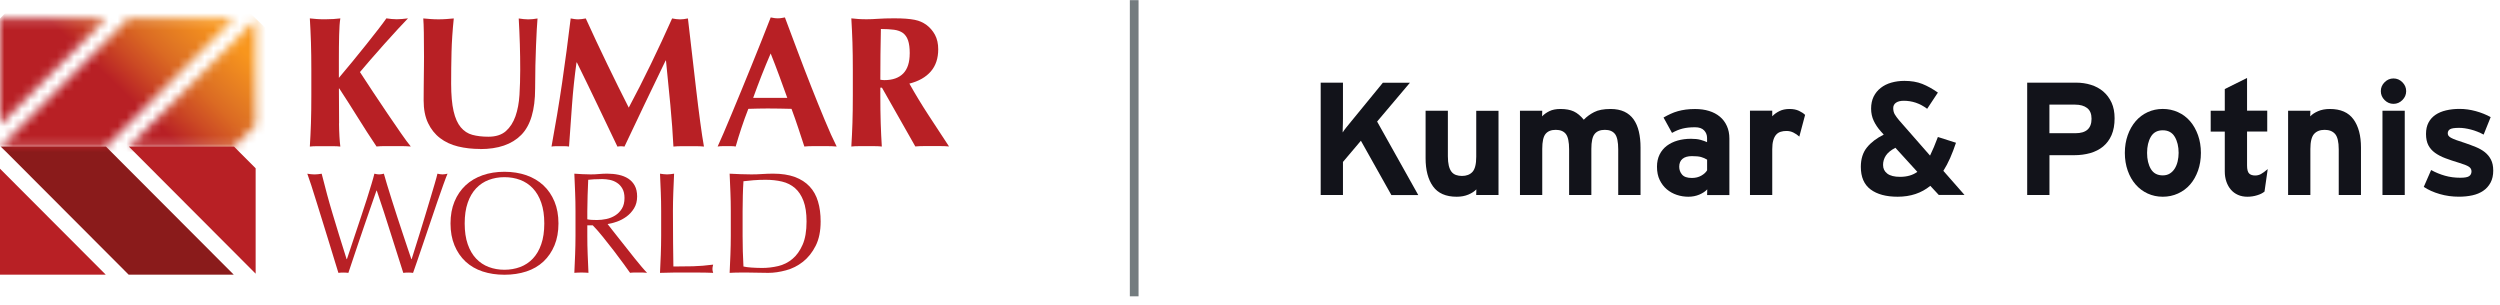 <svg width="287" height="35" viewBox="0 0 287 35" fill="none" xmlns="http://www.w3.org/2000/svg">
<path d="M38.92 14.168C38.933 15.282 38.985 16.168 39.071 16.826C38.826 16.796 38.564 16.783 38.281 16.783H36.359C36.076 16.783 35.81 16.796 35.569 16.826C35.625 15.94 35.668 15.037 35.698 14.117C35.728 13.197 35.741 12.143 35.741 10.956V8.045C35.741 6.859 35.728 5.805 35.698 4.885C35.668 3.965 35.625 3.04 35.569 2.112C35.81 2.142 36.076 2.163 36.359 2.185C36.642 2.206 36.964 2.215 37.32 2.215C37.676 2.215 37.998 2.202 38.281 2.185C38.564 2.163 38.83 2.138 39.071 2.112C38.998 2.542 38.955 3.182 38.933 4.038C38.912 4.894 38.903 5.844 38.903 6.884V8.94C39.388 8.368 39.907 7.744 40.465 7.065C41.023 6.386 41.555 5.724 42.07 5.083C42.585 4.442 43.048 3.853 43.46 3.316C43.872 2.778 44.172 2.378 44.357 2.107C44.554 2.138 44.756 2.159 44.953 2.181C45.15 2.202 45.352 2.211 45.554 2.211C45.755 2.211 45.957 2.198 46.163 2.181C46.369 2.159 46.592 2.133 46.837 2.107C46.596 2.348 46.223 2.744 45.725 3.286C45.228 3.827 44.696 4.412 44.133 5.04C43.571 5.668 43.031 6.278 42.52 6.872C42.005 7.465 41.611 7.934 41.323 8.273C41.778 8.974 42.284 9.744 42.842 10.587C43.4 11.429 43.949 12.255 44.498 13.059C45.047 13.867 45.558 14.607 46.026 15.286C46.498 15.966 46.875 16.477 47.158 16.817C46.746 16.787 46.373 16.774 46.047 16.774H44.155C43.846 16.774 43.537 16.787 43.224 16.817C42.499 15.733 41.782 14.628 41.087 13.506C40.388 12.384 39.675 11.266 38.95 10.157H38.907C38.907 11.713 38.912 13.046 38.929 14.16" fill="#B82025"/>
<path d="M55.13 17.101C54.221 17.101 53.367 17.006 52.578 16.813C51.788 16.619 51.097 16.297 50.514 15.85C49.93 15.402 49.471 14.822 49.136 14.117C48.802 13.412 48.634 12.552 48.634 11.537C48.634 10.965 48.634 10.458 48.643 10.006C48.652 9.555 48.656 9.138 48.656 8.755C48.656 8.372 48.656 7.998 48.669 7.641C48.673 7.285 48.677 6.915 48.677 6.528C48.677 5.371 48.669 4.438 48.656 3.724C48.643 3.011 48.621 2.473 48.592 2.116C48.875 2.146 49.166 2.172 49.467 2.189C49.767 2.211 50.059 2.219 50.342 2.219C50.625 2.219 50.917 2.211 51.217 2.189C51.518 2.168 51.809 2.142 52.093 2.116C51.951 3.501 51.865 4.791 51.835 5.982C51.805 7.173 51.792 8.385 51.792 9.611C51.792 10.909 51.887 11.958 52.071 12.758C52.256 13.558 52.53 14.173 52.895 14.611C53.26 15.046 53.702 15.338 54.229 15.48C54.757 15.622 55.371 15.695 56.066 15.695C56.92 15.695 57.589 15.48 58.074 15.054C58.559 14.624 58.923 14.057 59.176 13.343C59.425 12.629 59.58 11.812 59.636 10.892C59.691 9.972 59.721 9.013 59.721 8.011C59.721 7.009 59.709 6.046 59.678 5.066C59.648 4.086 59.606 3.105 59.55 2.121C59.747 2.151 59.94 2.176 60.125 2.194C60.309 2.215 60.481 2.224 60.64 2.224C60.824 2.224 61.004 2.215 61.176 2.194C61.348 2.172 61.523 2.146 61.708 2.121C61.678 2.434 61.652 2.856 61.622 3.385C61.592 3.914 61.566 4.524 61.536 5.216C61.506 5.909 61.485 6.674 61.463 7.508C61.442 8.342 61.433 9.224 61.433 10.152C61.433 12.638 60.901 14.418 59.829 15.497C58.76 16.576 57.194 17.114 55.126 17.114" fill="#B82025"/>
<path d="M65.668 12.027C65.552 13.627 65.441 15.226 65.325 16.826C65.153 16.796 64.982 16.783 64.81 16.783H63.815C63.652 16.783 63.484 16.796 63.313 16.826C63.767 14.371 64.175 11.928 64.531 9.503C64.887 7.074 65.213 4.614 65.514 2.116C65.672 2.146 65.818 2.168 65.951 2.189C66.084 2.211 66.23 2.219 66.389 2.219C66.518 2.219 66.651 2.211 66.797 2.189C66.938 2.168 67.088 2.142 67.247 2.116C67.633 2.972 68.032 3.845 68.453 4.73C68.873 5.616 69.294 6.498 69.714 7.375C70.135 8.252 70.555 9.112 70.976 9.955C71.396 10.797 71.8 11.597 72.181 12.354C73.035 10.755 73.889 9.082 74.734 7.332C75.58 5.582 76.391 3.845 77.159 2.116C77.515 2.189 77.819 2.224 78.077 2.224C78.317 2.224 78.617 2.189 78.974 2.116C79.115 3.346 79.27 4.666 79.433 6.076C79.596 7.491 79.759 8.871 79.913 10.221C80.072 11.571 80.226 12.831 80.385 14.001C80.54 15.17 80.686 16.112 80.814 16.826C80.531 16.796 80.239 16.783 79.948 16.783H78.206C77.905 16.783 77.609 16.796 77.309 16.826C77.236 15.355 77.12 13.764 76.957 12.049C76.794 10.337 76.626 8.639 76.455 6.953H76.412C75.601 8.639 74.803 10.294 74.018 11.924C73.233 13.554 72.456 15.188 71.688 16.83L71.486 16.8L71.285 16.791L71.083 16.8L70.881 16.83C70.113 15.231 69.345 13.631 68.586 12.031C67.822 10.432 67.037 8.811 66.226 7.168H66.183C65.956 8.811 65.784 10.432 65.668 12.031" fill="#B82025"/>
<path d="M96.037 16.821C95.694 16.791 95.372 16.778 95.063 16.778H93.249C92.94 16.778 92.639 16.791 92.339 16.821C92.112 16.12 91.876 15.407 91.635 14.68C91.395 13.953 91.138 13.222 90.867 12.496C90.412 12.483 89.958 12.47 89.499 12.466C89.044 12.457 88.589 12.453 88.13 12.453C87.761 12.453 87.388 12.453 87.019 12.466C86.65 12.479 86.276 12.483 85.907 12.496C85.624 13.222 85.358 13.953 85.118 14.68C84.877 15.407 84.654 16.125 84.457 16.821C84.285 16.791 84.118 16.778 83.955 16.778H82.938C82.766 16.778 82.582 16.791 82.385 16.821C82.556 16.452 82.784 15.936 83.067 15.278C83.35 14.62 83.663 13.88 84.006 13.05C84.35 12.221 84.714 11.335 85.109 10.385C85.5 9.434 85.894 8.475 86.285 7.504C86.675 6.532 87.061 5.577 87.439 4.636C87.817 3.694 88.164 2.817 88.477 2C88.619 2.03 88.756 2.056 88.885 2.073C89.014 2.095 89.147 2.103 89.293 2.103C89.438 2.103 89.571 2.095 89.7 2.073C89.829 2.052 89.962 2.026 90.108 2C90.562 3.213 91.052 4.511 91.571 5.9C92.09 7.284 92.614 8.643 93.141 9.98C93.669 11.318 94.18 12.582 94.682 13.781C95.179 14.981 95.634 15.996 96.05 16.821M88.473 6.136C88.104 6.992 87.752 7.839 87.426 8.673C87.1 9.507 86.778 10.363 86.465 11.232H90.378C90.065 10.359 89.756 9.507 89.447 8.673C89.138 7.839 88.816 6.992 88.473 6.136Z" fill="#B82025"/>
<path d="M101.062 10.075V10.953C101.062 12.139 101.075 13.193 101.105 14.113C101.135 15.033 101.178 15.936 101.233 16.822C100.989 16.792 100.727 16.779 100.444 16.779H98.522C98.239 16.779 97.972 16.792 97.732 16.822C97.788 15.936 97.831 15.033 97.861 14.113C97.891 13.193 97.904 12.139 97.904 10.953V8.042C97.904 6.855 97.891 5.801 97.861 4.881C97.831 3.961 97.788 3.037 97.732 2.108C97.972 2.138 98.239 2.164 98.522 2.181C98.805 2.202 99.127 2.211 99.483 2.211C99.865 2.211 100.307 2.194 100.796 2.159C101.289 2.125 101.898 2.104 102.624 2.104C103.164 2.104 103.628 2.116 104.014 2.147C104.396 2.177 104.73 2.22 105.005 2.276C105.284 2.331 105.524 2.409 105.73 2.499C105.936 2.594 106.133 2.701 106.318 2.83C106.747 3.144 107.086 3.535 107.335 3.995C107.583 4.46 107.708 5.014 107.708 5.655C107.708 6.696 107.425 7.547 106.854 8.205C106.283 8.863 105.464 9.327 104.396 9.598C105.078 10.811 105.811 12.023 106.597 13.227C107.382 14.435 108.163 15.631 108.948 16.813C108.622 16.783 108.3 16.77 107.987 16.77H106.052C105.73 16.77 105.408 16.783 105.078 16.813L101.25 10.067H101.057L101.062 10.075ZM104.438 6.137C104.438 5.509 104.374 5.01 104.245 4.636C104.117 4.266 103.919 3.983 103.658 3.789C103.392 3.596 103.053 3.471 102.632 3.415C102.212 3.359 101.71 3.329 101.126 3.329C101.083 5.272 101.062 7.212 101.062 9.155C101.148 9.168 101.229 9.181 101.306 9.185L101.529 9.198C102.469 9.198 103.19 8.944 103.688 8.437C104.185 7.93 104.434 7.164 104.434 6.137" fill="#B82025"/>
<path d="M38.847 31.32C38.757 31.045 38.624 30.607 38.444 30.013C38.264 29.416 38.054 28.745 37.826 27.992C37.595 27.24 37.35 26.453 37.097 25.632C36.844 24.811 36.599 24.024 36.367 23.28C36.136 22.536 35.925 21.865 35.733 21.268C35.539 20.67 35.389 20.231 35.278 19.943C35.419 19.965 35.561 19.986 35.694 19.999C35.827 20.016 35.964 20.025 36.106 20.025C36.247 20.025 36.385 20.016 36.518 19.999C36.651 19.982 36.788 19.965 36.929 19.943C37.14 20.782 37.341 21.569 37.543 22.304C37.74 23.039 37.955 23.783 38.182 24.54C38.41 25.297 38.65 26.092 38.907 26.926C39.169 27.76 39.461 28.702 39.791 29.751H39.826C39.924 29.454 40.062 29.042 40.238 28.517C40.413 27.992 40.607 27.412 40.817 26.776C41.027 26.139 41.246 25.481 41.478 24.798C41.709 24.114 41.924 23.456 42.121 22.833C42.319 22.209 42.495 21.642 42.649 21.126C42.803 20.61 42.915 20.218 42.979 19.939C43.198 19.995 43.383 20.021 43.524 20.021C43.666 20.021 43.85 19.995 44.069 19.939C44.146 20.236 44.267 20.644 44.425 21.164C44.584 21.685 44.764 22.261 44.962 22.897C45.159 23.534 45.373 24.192 45.597 24.879C45.824 25.563 46.039 26.221 46.249 26.853C46.459 27.481 46.648 28.053 46.819 28.56C46.991 29.067 47.124 29.467 47.223 29.751H47.257C47.334 29.51 47.455 29.132 47.613 28.616C47.772 28.1 47.952 27.524 48.158 26.875C48.364 26.23 48.57 25.55 48.785 24.836C48.999 24.123 49.205 23.443 49.398 22.798C49.591 22.153 49.763 21.573 49.913 21.066C50.063 20.558 50.162 20.18 50.218 19.939C50.316 19.96 50.415 19.982 50.509 19.995C50.604 20.012 50.698 20.021 50.797 20.021C50.896 20.021 50.994 20.012 51.089 19.995C51.183 19.978 51.277 19.96 51.376 19.939C51.265 20.193 51.106 20.614 50.896 21.199C50.685 21.784 50.449 22.454 50.192 23.203C49.934 23.955 49.664 24.75 49.381 25.589C49.098 26.427 48.832 27.227 48.57 27.984C48.308 28.741 48.081 29.42 47.875 30.022C47.669 30.624 47.519 31.058 47.42 31.325C47.244 31.303 47.056 31.29 46.858 31.29C46.661 31.29 46.472 31.303 46.296 31.325C45.798 29.79 45.309 28.246 44.824 26.694C44.34 25.142 43.816 23.538 43.254 21.878H43.22C43.13 22.132 43.014 22.471 42.864 22.897C42.713 23.323 42.55 23.8 42.366 24.329C42.186 24.858 41.988 25.43 41.778 26.036C41.568 26.642 41.358 27.257 41.151 27.876C40.941 28.495 40.74 29.102 40.538 29.7C40.341 30.297 40.156 30.839 39.993 31.325C39.817 31.303 39.624 31.29 39.414 31.29C39.204 31.29 39.011 31.303 38.835 31.325" fill="#B82025"/>
<path d="M51.719 25.653C51.719 24.716 51.87 23.878 52.174 23.142C52.479 22.407 52.904 21.788 53.449 21.276C53.993 20.769 54.646 20.382 55.409 20.115C56.169 19.849 57.001 19.72 57.907 19.72C58.812 19.72 59.657 19.853 60.421 20.115C61.18 20.382 61.837 20.769 62.382 21.276C62.927 21.784 63.351 22.407 63.656 23.142C63.961 23.878 64.111 24.712 64.111 25.653C64.111 26.595 63.961 27.429 63.656 28.165C63.351 28.9 62.927 29.519 62.382 30.031C61.837 30.538 61.185 30.916 60.421 31.166C59.661 31.415 58.825 31.54 57.907 31.54C56.988 31.54 56.169 31.415 55.409 31.166C54.65 30.916 53.998 30.538 53.449 30.031C52.904 29.523 52.479 28.9 52.174 28.165C51.87 27.429 51.719 26.595 51.719 25.653ZM62.485 25.653C62.485 24.738 62.369 23.942 62.137 23.276C61.905 22.605 61.584 22.055 61.172 21.62C60.76 21.186 60.275 20.859 59.717 20.653C59.159 20.442 58.554 20.339 57.907 20.339C57.259 20.339 56.671 20.446 56.113 20.653C55.555 20.863 55.07 21.186 54.658 21.62C54.247 22.059 53.92 22.609 53.693 23.276C53.461 23.942 53.346 24.738 53.346 25.653C53.346 26.569 53.461 27.365 53.693 28.031C53.925 28.702 54.247 29.252 54.658 29.687C55.07 30.121 55.555 30.448 56.113 30.654C56.671 30.865 57.267 30.968 57.907 30.968C58.546 30.968 59.159 30.86 59.717 30.654C60.275 30.443 60.76 30.121 61.172 29.687C61.584 29.252 61.91 28.698 62.137 28.031C62.369 27.365 62.485 26.569 62.485 25.653Z" fill="#B82025"/>
<path d="M66.067 24.23C66.067 23.499 66.054 22.785 66.024 22.084C65.999 21.384 65.969 20.67 65.934 19.939C66.256 19.96 66.569 19.982 66.878 19.995C67.187 20.012 67.5 20.021 67.818 20.021C68.135 20.021 68.453 20.008 68.762 19.978C69.071 19.952 69.384 19.935 69.706 19.935C70.169 19.935 70.611 19.978 71.027 20.068C71.448 20.158 71.812 20.304 72.126 20.506C72.439 20.713 72.688 20.979 72.868 21.311C73.048 21.642 73.142 22.054 73.142 22.553C73.142 23.082 73.022 23.538 72.786 23.921C72.55 24.303 72.259 24.617 71.92 24.866C71.576 25.116 71.212 25.309 70.821 25.447C70.431 25.584 70.075 25.675 69.753 25.722C69.886 25.89 70.066 26.118 70.298 26.419C70.529 26.715 70.787 27.046 71.075 27.403C71.362 27.765 71.658 28.139 71.967 28.53C72.276 28.921 72.572 29.299 72.859 29.656C73.147 30.018 73.417 30.344 73.67 30.641C73.923 30.938 74.129 31.166 74.284 31.32C74.117 31.299 73.954 31.286 73.786 31.286H72.812C72.645 31.286 72.486 31.299 72.332 31.32C72.164 31.088 71.915 30.74 71.581 30.276C71.246 29.811 70.873 29.312 70.465 28.784C70.058 28.255 69.641 27.726 69.217 27.201C68.792 26.677 68.406 26.23 68.049 25.868H67.423V27.076C67.423 27.808 67.436 28.526 67.466 29.231C67.492 29.936 67.526 30.632 67.556 31.32C67.303 31.299 67.033 31.286 66.745 31.286C66.458 31.286 66.187 31.299 65.934 31.32C65.969 30.637 65.999 29.94 66.024 29.231C66.05 28.526 66.067 27.808 66.067 27.076V24.226V24.23ZM67.423 25.176C67.578 25.21 67.745 25.232 67.929 25.241C68.11 25.253 68.311 25.258 68.534 25.258C68.878 25.258 69.234 25.219 69.603 25.142C69.972 25.064 70.311 24.931 70.62 24.737C70.929 24.544 71.186 24.286 71.388 23.959C71.594 23.632 71.692 23.22 71.692 22.725C71.692 22.295 71.611 21.938 71.452 21.659C71.293 21.375 71.087 21.151 70.834 20.988C70.581 20.82 70.306 20.709 70.006 20.648C69.71 20.588 69.418 20.558 69.131 20.558C68.745 20.558 68.427 20.567 68.17 20.584C67.916 20.601 67.702 20.618 67.526 20.64C67.505 21.246 67.483 21.848 67.457 22.446C67.436 23.043 67.423 23.637 67.423 24.234V25.18V25.176Z" fill="#B82025"/>
<path d="M75.859 22.085C75.833 21.384 75.803 20.67 75.768 19.939C75.91 19.96 76.052 19.982 76.185 19.995C76.318 20.012 76.451 20.021 76.579 20.021C76.708 20.021 76.845 20.012 76.974 19.995C77.107 19.978 77.244 19.96 77.386 19.939C77.352 20.67 77.322 21.384 77.296 22.085C77.27 22.785 77.253 23.499 77.253 24.23C77.253 25.623 77.257 26.831 77.27 27.851C77.283 28.874 77.292 29.785 77.305 30.594C78.085 30.594 78.836 30.585 79.553 30.568C80.269 30.551 81.042 30.486 81.87 30.379C81.814 30.577 81.788 30.744 81.788 30.878C81.788 30.998 81.814 31.148 81.87 31.325C81.363 31.303 80.857 31.29 80.347 31.29H77.296C76.807 31.29 76.296 31.303 75.768 31.325C75.803 30.641 75.833 29.945 75.859 29.235C75.884 28.53 75.901 27.812 75.901 27.081V24.23C75.901 23.499 75.889 22.785 75.859 22.085Z" fill="#B82025"/>
<path d="M83.895 24.23C83.895 23.499 83.882 22.785 83.852 22.084C83.826 21.384 83.792 20.67 83.762 19.939C84.182 19.96 84.599 19.982 85.01 19.995C85.422 20.012 85.839 20.021 86.259 20.021C86.68 20.021 87.096 20.008 87.508 19.978C87.919 19.952 88.336 19.935 88.756 19.935C89.726 19.935 90.558 20.064 91.245 20.317C91.936 20.571 92.498 20.932 92.94 21.405C93.382 21.874 93.703 22.45 93.905 23.129C94.111 23.809 94.21 24.574 94.21 25.425C94.21 26.53 94.021 27.459 93.639 28.216C93.257 28.973 92.772 29.583 92.184 30.048C91.597 30.512 90.944 30.843 90.232 31.032C89.52 31.226 88.842 31.325 88.19 31.325C87.817 31.325 87.448 31.32 87.083 31.308C86.718 31.295 86.349 31.29 85.976 31.29H84.869C84.504 31.29 84.135 31.303 83.762 31.325C83.796 30.641 83.826 29.945 83.852 29.235C83.878 28.53 83.895 27.812 83.895 27.081V24.23ZM85.251 27.081C85.251 28.272 85.285 29.446 85.349 30.594C85.581 30.65 85.894 30.693 86.289 30.718C86.688 30.744 87.096 30.761 87.512 30.761C88.117 30.761 88.726 30.688 89.331 30.546C89.936 30.404 90.481 30.134 90.962 29.734C91.442 29.338 91.833 28.792 92.137 28.1C92.442 27.412 92.592 26.517 92.592 25.425C92.592 24.462 92.472 23.675 92.236 23.056C92 22.437 91.674 21.947 91.262 21.59C90.85 21.233 90.357 20.984 89.782 20.846C89.207 20.709 88.58 20.64 87.898 20.64C87.4 20.64 86.937 20.657 86.508 20.691C86.079 20.726 85.693 20.764 85.349 20.807C85.315 21.336 85.289 21.891 85.276 22.471C85.259 23.052 85.251 23.641 85.251 24.234V27.085V27.081Z" fill="#B82025"/>
<path d="M159.724 22.382L156.231 16.156L154.172 18.59V22.387H151.615V9.492H154.172V13.628C154.172 13.817 154.172 14.011 154.163 14.209C154.159 14.406 154.15 14.595 154.146 14.78C154.142 14.965 154.138 15.107 154.138 15.206C154.223 15.06 154.369 14.858 154.579 14.6C154.79 14.342 154.978 14.11 155.15 13.899L158.754 9.496H161.861L158.093 13.955L162.817 22.391H159.728L159.724 22.382Z" fill="#12131A"/>
<path d="M169.468 22.383L169.485 21.738C169.266 21.97 168.962 22.172 168.576 22.335C168.189 22.499 167.739 22.585 167.224 22.585C165.984 22.585 165.083 22.189 164.512 21.398C163.942 20.607 163.658 19.528 163.658 18.165V12.712H166.216V17.945C166.216 18.375 166.254 18.732 166.323 19.024C166.396 19.313 166.499 19.545 166.632 19.717C166.765 19.889 166.936 20.009 167.142 20.087C167.348 20.16 167.58 20.198 167.833 20.198C168.352 20.198 168.756 20.044 169.043 19.73C169.326 19.416 169.472 18.844 169.472 18.005V12.717H172.029V22.387H169.472L169.468 22.383Z" fill="#12131A"/>
<path d="M185.772 22.383V17.15C185.772 16.29 185.648 15.701 185.399 15.383C185.15 15.065 184.764 14.906 184.241 14.906C183.717 14.906 183.327 15.06 183.069 15.374C182.812 15.688 182.687 16.26 182.687 17.099V22.383H180.134V17.15C180.134 16.29 180.01 15.701 179.761 15.383C179.512 15.065 179.126 14.906 178.603 14.906C178.079 14.906 177.689 15.06 177.431 15.374C177.174 15.688 177.05 16.26 177.05 17.099V22.383H174.492V12.713H177.05L177.032 13.358C177.251 13.126 177.534 12.924 177.869 12.76C178.208 12.592 178.633 12.511 179.148 12.511C179.761 12.511 180.272 12.605 180.675 12.794C181.078 12.984 181.46 13.302 181.816 13.745C182.147 13.401 182.542 13.108 183.005 12.872C183.464 12.631 184.095 12.511 184.893 12.511C185.506 12.511 186.03 12.614 186.467 12.816C186.901 13.018 187.257 13.315 187.536 13.702C187.81 14.089 188.012 14.557 188.141 15.104C188.27 15.65 188.334 16.26 188.334 16.935V22.387H185.777L185.772 22.383Z" fill="#12131A"/>
<path d="M195.976 22.383L195.993 21.738C195.761 21.983 195.452 22.185 195.075 22.344C194.693 22.503 194.276 22.585 193.826 22.585C193.375 22.585 192.933 22.516 192.504 22.374C192.075 22.232 191.693 22.021 191.355 21.738C191.016 21.454 190.745 21.097 190.535 20.667C190.325 20.237 190.222 19.73 190.222 19.141C190.222 18.612 190.32 18.147 190.522 17.739C190.724 17.335 191.003 16.999 191.355 16.733C191.711 16.47 192.123 16.268 192.59 16.135C193.062 16.002 193.568 15.933 194.122 15.933C194.56 15.933 194.929 15.972 195.22 16.053C195.512 16.135 195.765 16.221 195.971 16.32V15.843C195.971 15.499 195.86 15.206 195.632 14.97C195.405 14.729 195.057 14.609 194.594 14.609C194.298 14.609 194.04 14.621 193.813 14.647C193.586 14.673 193.371 14.707 193.169 14.759C192.968 14.811 192.766 14.875 192.573 14.953C192.376 15.034 192.17 15.133 191.947 15.258L190.973 13.491C191.256 13.332 191.526 13.19 191.792 13.069C192.054 12.945 192.333 12.846 192.62 12.764C192.908 12.682 193.212 12.622 193.53 12.579C193.847 12.536 194.204 12.515 194.594 12.515C195.182 12.515 195.718 12.588 196.199 12.738C196.679 12.884 197.091 13.104 197.439 13.392C197.786 13.68 198.052 14.037 198.245 14.463C198.438 14.884 198.533 15.37 198.533 15.907V22.391H195.976V22.383ZM195.976 18.328C195.757 18.195 195.525 18.091 195.276 18.023C195.027 17.954 194.68 17.924 194.229 17.924C193.757 17.924 193.397 18.027 193.148 18.238C192.899 18.448 192.775 18.749 192.775 19.141C192.775 19.485 192.882 19.786 193.101 20.044C193.32 20.302 193.693 20.43 194.229 20.43C194.641 20.43 195.002 20.34 195.31 20.164C195.619 19.988 195.843 19.781 195.976 19.549V18.332V18.328Z" fill="#12131A"/>
<path d="M206.561 15.68C206.35 15.491 206.127 15.336 205.878 15.215C205.634 15.095 205.372 15.035 205.089 15.035C204.844 15.035 204.621 15.065 204.42 15.129C204.218 15.19 204.046 15.301 203.905 15.46C203.763 15.62 203.651 15.835 203.574 16.105C203.493 16.376 203.454 16.72 203.454 17.137V22.383H200.897V12.704H203.454V13.349C203.673 13.117 203.948 12.919 204.274 12.756C204.6 12.592 204.986 12.511 205.441 12.511C205.857 12.511 206.217 12.579 206.518 12.721C206.818 12.863 207.054 13.018 207.226 13.19L206.565 15.675L206.561 15.68Z" fill="#12131A"/>
<path d="M222.573 22.382L221.599 21.333C220.582 22.167 219.334 22.584 217.849 22.584C216.528 22.584 215.489 22.305 214.743 21.746C213.996 21.187 213.623 20.327 213.623 19.157C213.623 18.25 213.855 17.506 214.322 16.93C214.786 16.354 215.429 15.864 216.253 15.455L215.923 15.086C215.58 14.707 215.309 14.303 215.108 13.877C214.906 13.456 214.803 12.983 214.803 12.467C214.803 11.951 214.902 11.478 215.095 11.087C215.292 10.695 215.562 10.36 215.906 10.094C216.249 9.823 216.652 9.621 217.12 9.487C217.588 9.354 218.09 9.285 218.626 9.285C219.411 9.285 220.093 9.401 220.677 9.633C221.26 9.866 221.857 10.197 222.47 10.627L221.239 12.489C220.81 12.17 220.372 11.938 219.926 11.788C219.48 11.641 219.021 11.568 218.557 11.568C218.175 11.568 217.879 11.641 217.665 11.788C217.45 11.934 217.343 12.145 217.343 12.415C217.343 12.686 217.403 12.94 217.527 13.142C217.648 13.344 217.815 13.568 218.021 13.813L221.569 17.863C221.852 17.287 222.153 16.573 222.47 15.726L224.547 16.388C224.337 17.016 224.114 17.597 223.878 18.138C223.637 18.68 223.38 19.17 223.097 19.613L225.525 22.378H222.586L222.573 22.382ZM217.592 16.965C217.077 17.235 216.712 17.532 216.498 17.859C216.283 18.186 216.176 18.543 216.176 18.938C216.176 19.355 216.339 19.686 216.661 19.931C216.987 20.177 217.472 20.301 218.124 20.301C218.922 20.301 219.583 20.112 220.11 19.729L217.592 16.965Z" fill="#12131A"/>
<path d="M242.756 13.577C242.756 14.325 242.641 14.966 242.409 15.503C242.177 16.036 241.851 16.475 241.435 16.819C241.019 17.163 240.525 17.412 239.955 17.576C239.384 17.735 238.77 17.817 238.11 17.817H235.278V22.383H232.721V9.488H238.328C238.929 9.488 239.5 9.569 240.036 9.737C240.577 9.905 241.049 10.159 241.452 10.502C241.855 10.847 242.173 11.272 242.409 11.784C242.641 12.291 242.756 12.893 242.756 13.581M240.109 13.633C240.109 13.074 239.942 12.665 239.603 12.403C239.264 12.141 238.809 12.012 238.234 12.012H235.273V15.293H238.268C239.495 15.293 240.109 14.742 240.109 13.637" fill="#12131A"/>
<path d="M252.664 17.554C252.664 18.289 252.552 18.968 252.333 19.588C252.11 20.207 251.81 20.74 251.424 21.183C251.037 21.626 250.574 21.97 250.033 22.215C249.493 22.46 248.913 22.585 248.287 22.585C247.661 22.585 247.086 22.46 246.549 22.215C246.017 21.97 245.558 21.626 245.172 21.183C244.786 20.74 244.481 20.211 244.262 19.588C244.044 18.968 243.932 18.289 243.932 17.554C243.932 16.819 244.044 16.139 244.262 15.52C244.481 14.901 244.786 14.368 245.172 13.916C245.558 13.469 246.017 13.121 246.549 12.876C247.081 12.631 247.661 12.506 248.287 12.506C248.913 12.506 249.493 12.631 250.033 12.876C250.574 13.121 251.037 13.469 251.424 13.916C251.81 14.363 252.11 14.901 252.333 15.52C252.552 16.139 252.664 16.819 252.664 17.554ZM250.106 17.554C250.106 16.819 249.956 16.199 249.66 15.701C249.364 15.206 248.905 14.957 248.287 14.957C247.669 14.957 247.214 15.202 246.923 15.692C246.631 16.182 246.485 16.806 246.485 17.554C246.485 18.302 246.631 18.921 246.923 19.407C247.214 19.893 247.669 20.134 248.287 20.134C248.596 20.134 248.866 20.065 249.094 19.923C249.321 19.781 249.51 19.592 249.66 19.351C249.81 19.11 249.922 18.835 249.995 18.521C250.068 18.207 250.106 17.885 250.106 17.554Z" fill="#12131A"/>
<path d="M259.962 21.996C259.752 22.168 259.473 22.31 259.117 22.417C258.76 22.529 258.387 22.585 257.997 22.585C257.606 22.585 257.242 22.516 256.924 22.374C256.602 22.232 256.332 22.034 256.109 21.776C255.886 21.518 255.714 21.213 255.59 20.856C255.465 20.499 255.405 20.108 255.405 19.678V15.107H253.788V12.713H255.405V10.223L257.962 8.95V12.708H260.279V15.103H257.962V18.99C257.962 19.455 258.044 19.768 258.203 19.919C258.361 20.074 258.593 20.147 258.902 20.147C259.134 20.147 259.353 20.091 259.554 19.983C259.756 19.872 260.018 19.683 260.335 19.412L259.966 21.991L259.962 21.996Z" fill="#12131A"/>
<path d="M268.487 22.383V17.15C268.487 16.29 268.346 15.701 268.071 15.383C267.792 15.065 267.393 14.906 266.87 14.906C266.346 14.906 265.947 15.06 265.66 15.374C265.377 15.688 265.231 16.26 265.231 17.099V22.383H262.674V12.713H265.231L265.214 13.358C265.432 13.126 265.737 12.924 266.123 12.76C266.509 12.592 266.96 12.511 267.475 12.511C268.702 12.511 269.603 12.906 270.178 13.697C270.753 14.489 271.04 15.568 271.04 16.931V22.383H268.483H268.487Z" fill="#12131A"/>
<path d="M276.228 10.464C276.228 10.86 276.082 11.199 275.794 11.487C275.507 11.775 275.168 11.922 274.773 11.922C274.378 11.922 274.039 11.775 273.752 11.487C273.464 11.199 273.319 10.86 273.319 10.464C273.319 10.068 273.46 9.733 273.752 9.441C274.039 9.153 274.378 9.006 274.773 9.006C275.168 9.006 275.507 9.153 275.794 9.441C276.082 9.729 276.228 10.068 276.228 10.464ZM273.507 22.383V12.713H276.065V22.383H273.507Z" fill="#12131A"/>
<path d="M286.225 19.562C286.225 20.113 286.122 20.585 285.912 20.973C285.701 21.36 285.423 21.673 285.066 21.91C284.71 22.151 284.294 22.323 283.818 22.426C283.342 22.529 282.831 22.581 282.29 22.581C281.518 22.581 280.78 22.482 280.076 22.275C279.373 22.073 278.763 21.798 278.249 21.454L279.094 19.519C279.609 19.803 280.136 20.018 280.686 20.173C281.231 20.328 281.818 20.405 282.441 20.405C282.943 20.405 283.282 20.345 283.462 20.22C283.638 20.095 283.728 19.915 283.728 19.67C283.728 19.446 283.625 19.27 283.423 19.137C283.221 19.003 282.848 18.853 282.312 18.694C281.737 18.522 281.213 18.345 280.741 18.169C280.269 17.993 279.87 17.782 279.536 17.541C279.205 17.3 278.952 17.012 278.772 16.668C278.596 16.325 278.506 15.895 278.506 15.379C278.506 14.863 278.6 14.441 278.789 14.08C278.978 13.719 279.244 13.422 279.587 13.186C279.931 12.953 280.338 12.781 280.81 12.67C281.282 12.558 281.801 12.502 282.363 12.502C282.977 12.502 283.595 12.588 284.221 12.76C284.848 12.932 285.414 13.16 285.929 13.444L285.122 15.452C284.646 15.194 284.157 15 283.659 14.871C283.161 14.742 282.711 14.678 282.308 14.678C281.793 14.678 281.445 14.729 281.269 14.832C281.093 14.936 281.003 15.095 281.003 15.301C281.003 15.4 281.029 15.486 281.076 15.568C281.128 15.649 281.222 15.727 281.359 15.809C281.501 15.89 281.703 15.976 281.964 16.075C282.23 16.174 282.574 16.29 283.003 16.423C283.432 16.57 283.844 16.724 284.234 16.883C284.624 17.043 284.972 17.24 285.264 17.473C285.556 17.705 285.792 17.993 285.963 18.328C286.135 18.668 286.221 19.072 286.221 19.554" fill="#12131A"/>
<path d="M130.706 0.017H129.706V34.017H130.706V0.017Z" fill="#747C7F"/>
<path d="M12.143 31.535H0V19.367L12.143 31.535Z" fill="#B82025"/>
<path d="M26.838 31.535H14.773L0.099 16.83H12.164L26.838 31.535Z" fill="#8A1B1B"/>
<mask id="mask0_6889_120" style="mask-type:luminance" maskUnits="userSpaceOnUse" x="0" y="2" width="30" height="15">
<path d="M14.794 16.834H26.864L29.348 14.345V2.249L14.794 16.834ZM0 2.125V14.297L12.147 2.125H0ZM14.773 2.125L0.099 16.834H12.168L26.846 2.125H14.777H14.773Z" fill="white"/>
</mask>
<g mask="url(#mask0_6889_120)">
<path d="M14.102 -12.57L-7.332 9.767L15.248 31.526L36.682 9.19L14.102 -12.57Z" fill="url(#paint0_linear_6889_120)"/>
</g>
<path d="M29.348 19.319L26.864 16.83H14.794L29.348 31.419V19.319Z" fill="#B82025"/>
<defs>
<linearGradient id="paint0_linear_6889_120" x1="14.209" y1="10.629" x2="23.187" y2="1.312" gradientUnits="userSpaceOnUse">
<stop stop-color="#B82025"/>
<stop offset="0.26" stop-color="#CC4A24"/>
<stop offset="0.49" stop-color="#DB6A23"/>
<stop offset="0.62" stop-color="#E17723"/>
<stop offset="1" stop-color="#F8961D"/>
</linearGradient>
</defs>
</svg>
